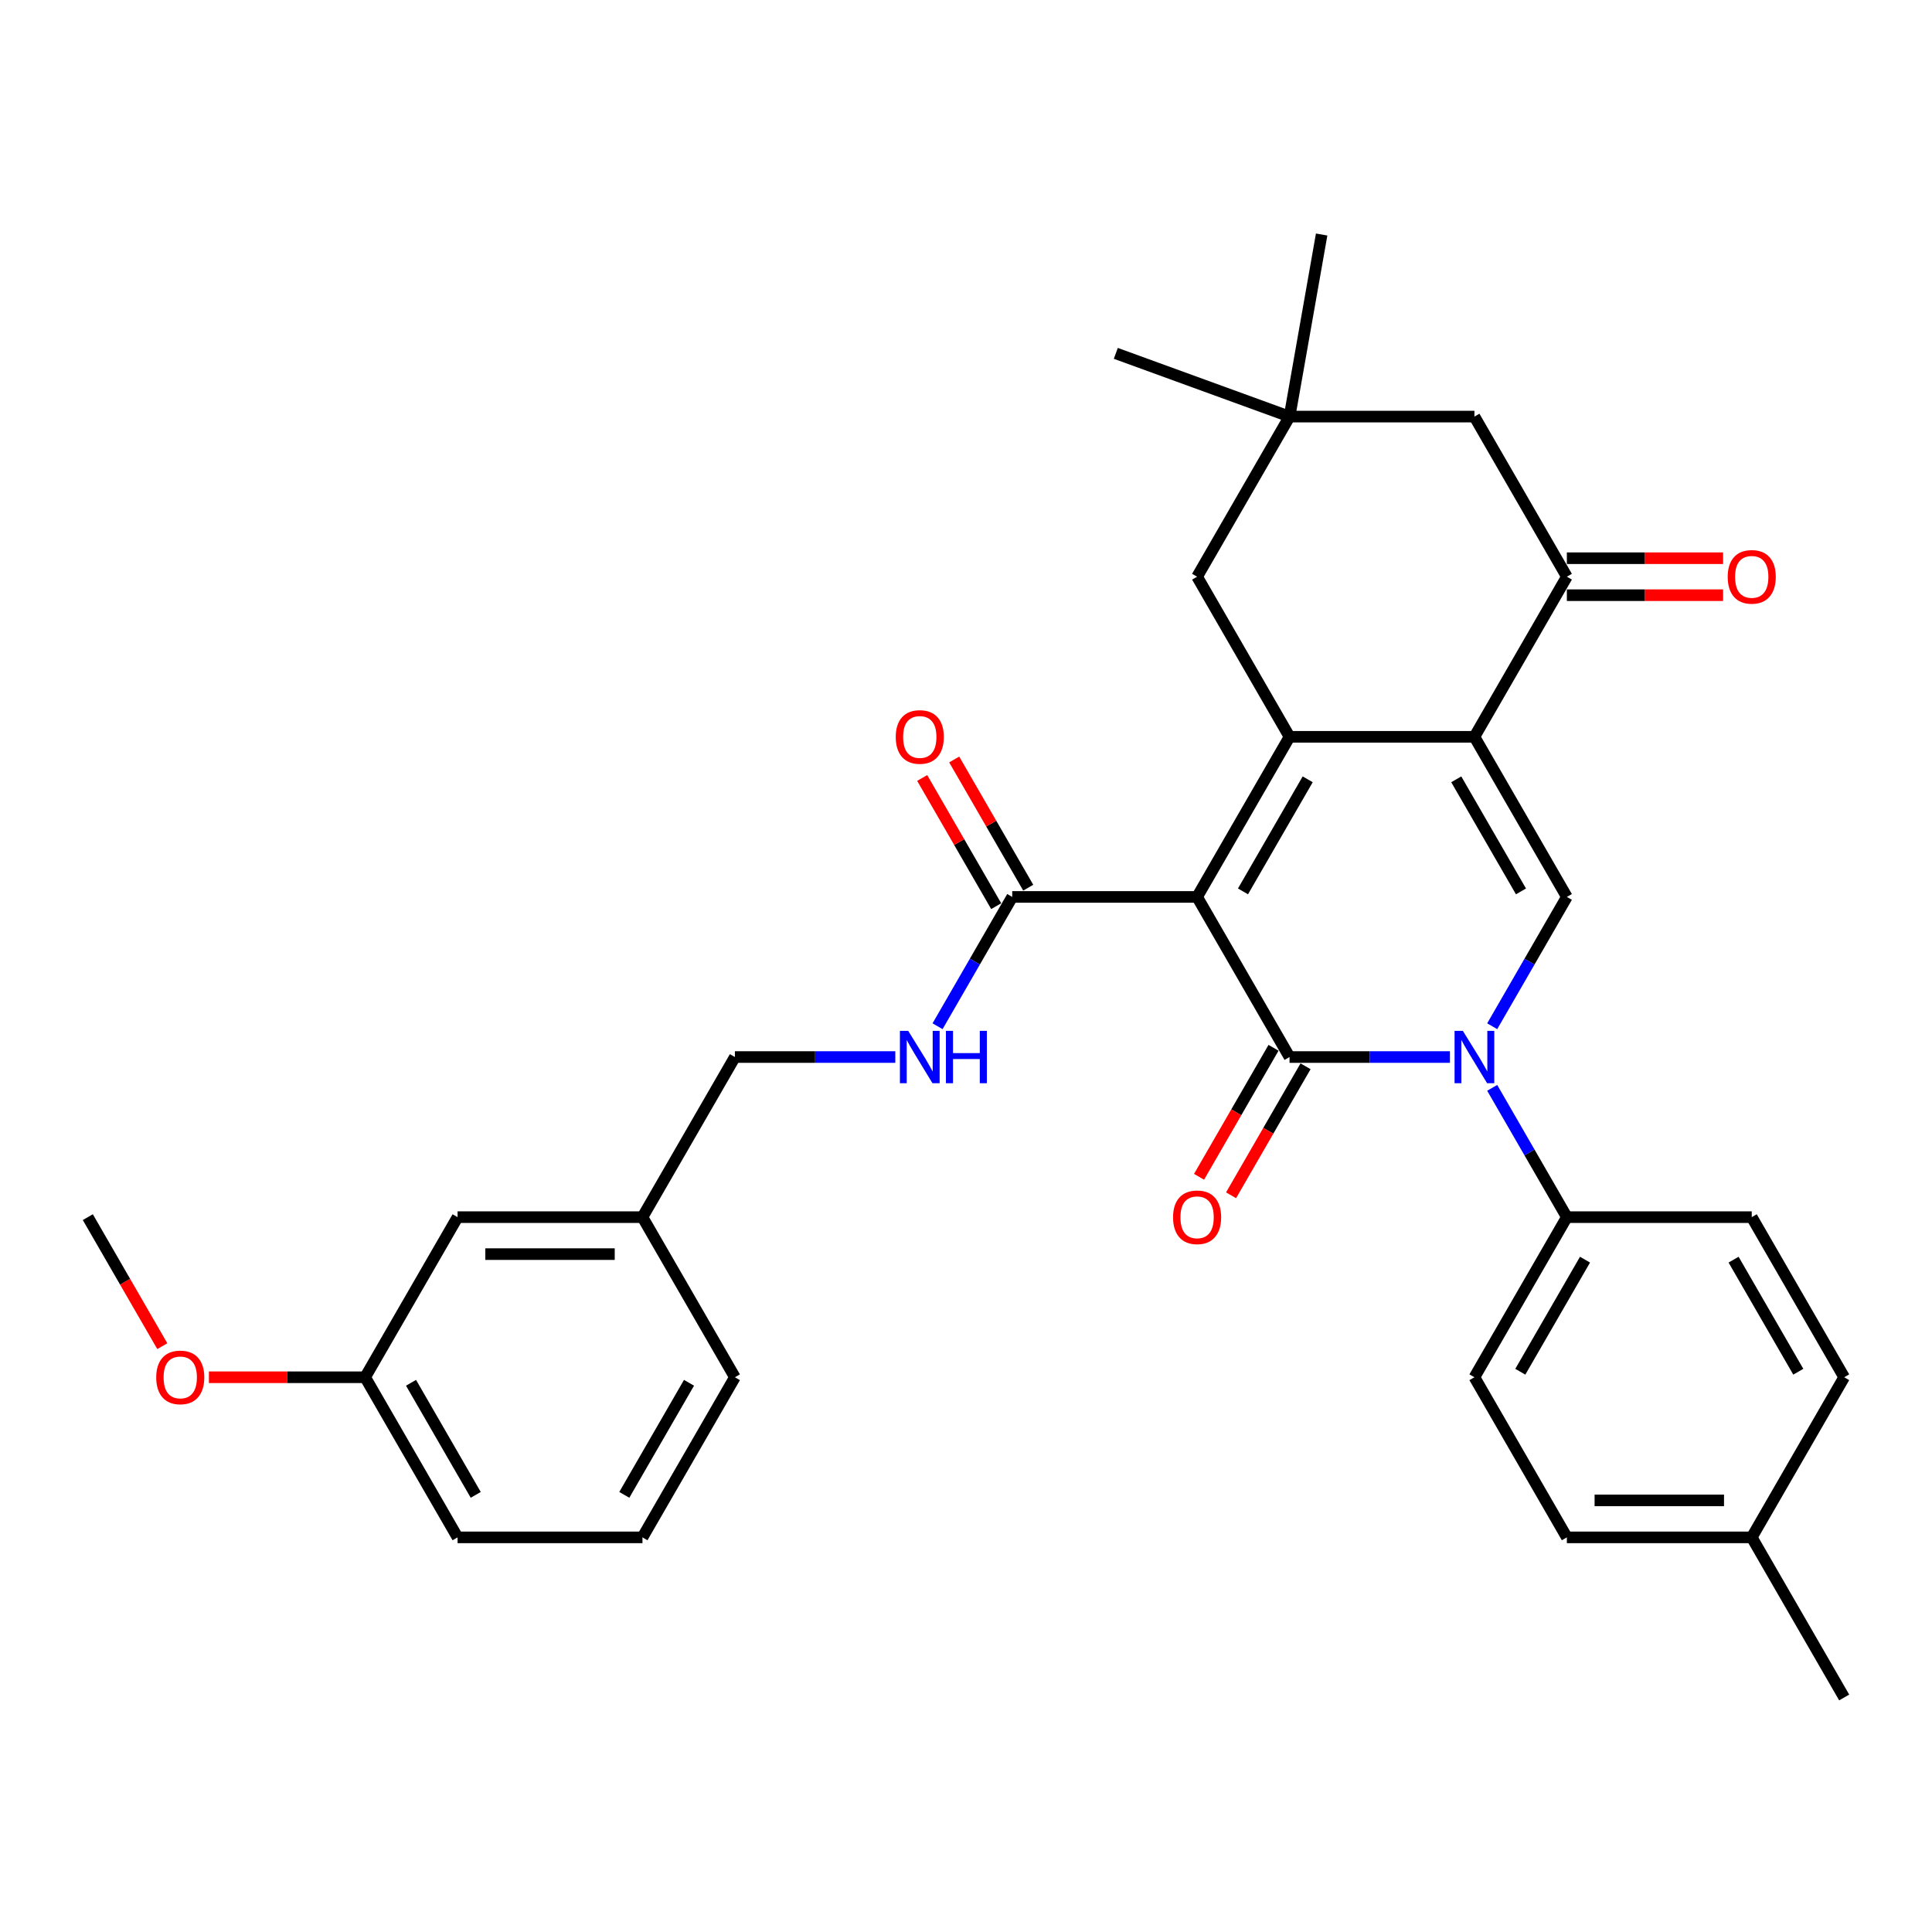 <?xml version='1.0' encoding='iso-8859-1'?>
<svg version='1.1' baseProfile='full'
              xmlns='http://www.w3.org/2000/svg'
                      xmlns:rdkit='http://www.rdkit.org/xml'
                      xmlns:xlink='http://www.w3.org/1999/xlink'
                  xml:space='preserve'
width='1000px' height='1000px' viewBox='0 0 1000 1000'>
<!-- END OF HEADER -->
<rect style='opacity:1.0;fill:#FFFFFF;stroke:none' width='1000' height='1000' x='0' y='0'> </rect>
<path class='bond-0' d='M 619.617,464.247 L 667.464,547.12' style='fill:none;fill-rule:evenodd;stroke:#000000;stroke-width:6px;stroke-linecap:butt;stroke-linejoin:miter;stroke-opacity:1' />
<path class='bond-1' d='M 619.617,464.247 L 667.464,381.373' style='fill:none;fill-rule:evenodd;stroke:#000000;stroke-width:6px;stroke-linecap:butt;stroke-linejoin:miter;stroke-opacity:1' />
<path class='bond-1' d='M 643.369,461.385 L 676.862,403.374' style='fill:none;fill-rule:evenodd;stroke:#000000;stroke-width:6px;stroke-linecap:butt;stroke-linejoin:miter;stroke-opacity:1' />
<path class='bond-6' d='M 619.617,464.247 L 523.923,464.247' style='fill:none;fill-rule:evenodd;stroke:#000000;stroke-width:6px;stroke-linecap:butt;stroke-linejoin:miter;stroke-opacity:1' />
<path class='bond-3' d='M 667.464,547.12 L 708.976,547.12' style='fill:none;fill-rule:evenodd;stroke:#000000;stroke-width:6px;stroke-linecap:butt;stroke-linejoin:miter;stroke-opacity:1' />
<path class='bond-3' d='M 708.976,547.12 L 750.488,547.12' style='fill:none;fill-rule:evenodd;stroke:#0000FF;stroke-width:6px;stroke-linecap:butt;stroke-linejoin:miter;stroke-opacity:1' />
<path class='bond-11' d='M 659.177,542.335 L 639.9,575.724' style='fill:none;fill-rule:evenodd;stroke:#000000;stroke-width:6px;stroke-linecap:butt;stroke-linejoin:miter;stroke-opacity:1' />
<path class='bond-11' d='M 639.9,575.724 L 620.623,609.113' style='fill:none;fill-rule:evenodd;stroke:#FF0000;stroke-width:6px;stroke-linecap:butt;stroke-linejoin:miter;stroke-opacity:1' />
<path class='bond-11' d='M 675.751,551.905 L 656.474,585.293' style='fill:none;fill-rule:evenodd;stroke:#000000;stroke-width:6px;stroke-linecap:butt;stroke-linejoin:miter;stroke-opacity:1' />
<path class='bond-11' d='M 656.474,585.293 L 637.197,618.682' style='fill:none;fill-rule:evenodd;stroke:#FF0000;stroke-width:6px;stroke-linecap:butt;stroke-linejoin:miter;stroke-opacity:1' />
<path class='bond-2' d='M 667.464,381.373 L 763.158,381.373' style='fill:none;fill-rule:evenodd;stroke:#000000;stroke-width:6px;stroke-linecap:butt;stroke-linejoin:miter;stroke-opacity:1' />
<path class='bond-7' d='M 667.464,381.373 L 619.617,298.5' style='fill:none;fill-rule:evenodd;stroke:#000000;stroke-width:6px;stroke-linecap:butt;stroke-linejoin:miter;stroke-opacity:1' />
<path class='bond-4' d='M 763.158,381.373 L 811.005,464.247' style='fill:none;fill-rule:evenodd;stroke:#000000;stroke-width:6px;stroke-linecap:butt;stroke-linejoin:miter;stroke-opacity:1' />
<path class='bond-4' d='M 753.76,403.374 L 787.253,461.385' style='fill:none;fill-rule:evenodd;stroke:#000000;stroke-width:6px;stroke-linecap:butt;stroke-linejoin:miter;stroke-opacity:1' />
<path class='bond-5' d='M 763.158,381.373 L 811.005,298.5' style='fill:none;fill-rule:evenodd;stroke:#000000;stroke-width:6px;stroke-linecap:butt;stroke-linejoin:miter;stroke-opacity:1' />
<path class='bond-8' d='M 772.362,563.063 L 791.684,596.528' style='fill:none;fill-rule:evenodd;stroke:#0000FF;stroke-width:6px;stroke-linecap:butt;stroke-linejoin:miter;stroke-opacity:1' />
<path class='bond-8' d='M 791.684,596.528 L 811.005,629.993' style='fill:none;fill-rule:evenodd;stroke:#000000;stroke-width:6px;stroke-linecap:butt;stroke-linejoin:miter;stroke-opacity:1' />
<path class='bond-32' d='M 772.362,531.177 L 791.684,497.712' style='fill:none;fill-rule:evenodd;stroke:#0000FF;stroke-width:6px;stroke-linecap:butt;stroke-linejoin:miter;stroke-opacity:1' />
<path class='bond-32' d='M 791.684,497.712 L 811.005,464.247' style='fill:none;fill-rule:evenodd;stroke:#000000;stroke-width:6px;stroke-linecap:butt;stroke-linejoin:miter;stroke-opacity:1' />
<path class='bond-13' d='M 811.005,308.07 L 851.435,308.07' style='fill:none;fill-rule:evenodd;stroke:#000000;stroke-width:6px;stroke-linecap:butt;stroke-linejoin:miter;stroke-opacity:1' />
<path class='bond-13' d='M 851.435,308.07 L 891.866,308.07' style='fill:none;fill-rule:evenodd;stroke:#FF0000;stroke-width:6px;stroke-linecap:butt;stroke-linejoin:miter;stroke-opacity:1' />
<path class='bond-13' d='M 811.005,288.931 L 851.435,288.931' style='fill:none;fill-rule:evenodd;stroke:#000000;stroke-width:6px;stroke-linecap:butt;stroke-linejoin:miter;stroke-opacity:1' />
<path class='bond-13' d='M 851.435,288.931 L 891.866,288.931' style='fill:none;fill-rule:evenodd;stroke:#FF0000;stroke-width:6px;stroke-linecap:butt;stroke-linejoin:miter;stroke-opacity:1' />
<path class='bond-33' d='M 811.005,298.5 L 763.158,215.627' style='fill:none;fill-rule:evenodd;stroke:#000000;stroke-width:6px;stroke-linecap:butt;stroke-linejoin:miter;stroke-opacity:1' />
<path class='bond-10' d='M 523.923,464.247 L 504.602,497.712' style='fill:none;fill-rule:evenodd;stroke:#000000;stroke-width:6px;stroke-linecap:butt;stroke-linejoin:miter;stroke-opacity:1' />
<path class='bond-10' d='M 504.602,497.712 L 485.281,531.177' style='fill:none;fill-rule:evenodd;stroke:#0000FF;stroke-width:6px;stroke-linecap:butt;stroke-linejoin:miter;stroke-opacity:1' />
<path class='bond-14' d='M 532.211,459.462 L 513.055,426.284' style='fill:none;fill-rule:evenodd;stroke:#000000;stroke-width:6px;stroke-linecap:butt;stroke-linejoin:miter;stroke-opacity:1' />
<path class='bond-14' d='M 513.055,426.284 L 493.9,393.106' style='fill:none;fill-rule:evenodd;stroke:#FF0000;stroke-width:6px;stroke-linecap:butt;stroke-linejoin:miter;stroke-opacity:1' />
<path class='bond-14' d='M 515.636,469.031 L 496.481,435.853' style='fill:none;fill-rule:evenodd;stroke:#000000;stroke-width:6px;stroke-linecap:butt;stroke-linejoin:miter;stroke-opacity:1' />
<path class='bond-14' d='M 496.481,435.853 L 477.325,402.675' style='fill:none;fill-rule:evenodd;stroke:#FF0000;stroke-width:6px;stroke-linecap:butt;stroke-linejoin:miter;stroke-opacity:1' />
<path class='bond-9' d='M 619.617,298.5 L 667.464,215.627' style='fill:none;fill-rule:evenodd;stroke:#000000;stroke-width:6px;stroke-linecap:butt;stroke-linejoin:miter;stroke-opacity:1' />
<path class='bond-15' d='M 811.005,629.993 L 763.158,712.866' style='fill:none;fill-rule:evenodd;stroke:#000000;stroke-width:6px;stroke-linecap:butt;stroke-linejoin:miter;stroke-opacity:1' />
<path class='bond-15' d='M 820.402,651.994 L 786.91,710.005' style='fill:none;fill-rule:evenodd;stroke:#000000;stroke-width:6px;stroke-linecap:butt;stroke-linejoin:miter;stroke-opacity:1' />
<path class='bond-16' d='M 811.005,629.993 L 906.699,629.993' style='fill:none;fill-rule:evenodd;stroke:#000000;stroke-width:6px;stroke-linecap:butt;stroke-linejoin:miter;stroke-opacity:1' />
<path class='bond-12' d='M 667.464,215.627 L 763.158,215.627' style='fill:none;fill-rule:evenodd;stroke:#000000;stroke-width:6px;stroke-linecap:butt;stroke-linejoin:miter;stroke-opacity:1' />
<path class='bond-25' d='M 667.464,215.627 L 577.541,182.898' style='fill:none;fill-rule:evenodd;stroke:#000000;stroke-width:6px;stroke-linecap:butt;stroke-linejoin:miter;stroke-opacity:1' />
<path class='bond-26' d='M 667.464,215.627 L 684.081,121.387' style='fill:none;fill-rule:evenodd;stroke:#000000;stroke-width:6px;stroke-linecap:butt;stroke-linejoin:miter;stroke-opacity:1' />
<path class='bond-17' d='M 463.407,547.12 L 421.895,547.12' style='fill:none;fill-rule:evenodd;stroke:#0000FF;stroke-width:6px;stroke-linecap:butt;stroke-linejoin:miter;stroke-opacity:1' />
<path class='bond-17' d='M 421.895,547.12 L 380.383,547.12' style='fill:none;fill-rule:evenodd;stroke:#000000;stroke-width:6px;stroke-linecap:butt;stroke-linejoin:miter;stroke-opacity:1' />
<path class='bond-20' d='M 763.158,712.866 L 811.005,795.74' style='fill:none;fill-rule:evenodd;stroke:#000000;stroke-width:6px;stroke-linecap:butt;stroke-linejoin:miter;stroke-opacity:1' />
<path class='bond-21' d='M 906.699,629.993 L 954.545,712.866' style='fill:none;fill-rule:evenodd;stroke:#000000;stroke-width:6px;stroke-linecap:butt;stroke-linejoin:miter;stroke-opacity:1' />
<path class='bond-21' d='M 897.301,651.994 L 930.794,710.005' style='fill:none;fill-rule:evenodd;stroke:#000000;stroke-width:6px;stroke-linecap:butt;stroke-linejoin:miter;stroke-opacity:1' />
<path class='bond-19' d='M 380.383,547.12 L 332.536,629.993' style='fill:none;fill-rule:evenodd;stroke:#000000;stroke-width:6px;stroke-linecap:butt;stroke-linejoin:miter;stroke-opacity:1' />
<path class='bond-18' d='M 236.842,629.993 L 332.536,629.993' style='fill:none;fill-rule:evenodd;stroke:#000000;stroke-width:6px;stroke-linecap:butt;stroke-linejoin:miter;stroke-opacity:1' />
<path class='bond-18' d='M 251.196,649.132 L 318.182,649.132' style='fill:none;fill-rule:evenodd;stroke:#000000;stroke-width:6px;stroke-linecap:butt;stroke-linejoin:miter;stroke-opacity:1' />
<path class='bond-22' d='M 236.842,629.993 L 188.995,712.866' style='fill:none;fill-rule:evenodd;stroke:#000000;stroke-width:6px;stroke-linecap:butt;stroke-linejoin:miter;stroke-opacity:1' />
<path class='bond-28' d='M 332.536,629.993 L 380.383,712.866' style='fill:none;fill-rule:evenodd;stroke:#000000;stroke-width:6px;stroke-linecap:butt;stroke-linejoin:miter;stroke-opacity:1' />
<path class='bond-34' d='M 811.005,795.74 L 906.699,795.74' style='fill:none;fill-rule:evenodd;stroke:#000000;stroke-width:6px;stroke-linecap:butt;stroke-linejoin:miter;stroke-opacity:1' />
<path class='bond-34' d='M 825.359,776.601 L 892.344,776.601' style='fill:none;fill-rule:evenodd;stroke:#000000;stroke-width:6px;stroke-linecap:butt;stroke-linejoin:miter;stroke-opacity:1' />
<path class='bond-23' d='M 954.545,712.866 L 906.699,795.74' style='fill:none;fill-rule:evenodd;stroke:#000000;stroke-width:6px;stroke-linecap:butt;stroke-linejoin:miter;stroke-opacity:1' />
<path class='bond-24' d='M 188.995,712.866 L 148.565,712.866' style='fill:none;fill-rule:evenodd;stroke:#000000;stroke-width:6px;stroke-linecap:butt;stroke-linejoin:miter;stroke-opacity:1' />
<path class='bond-24' d='M 148.565,712.866 L 108.134,712.866' style='fill:none;fill-rule:evenodd;stroke:#FF0000;stroke-width:6px;stroke-linecap:butt;stroke-linejoin:miter;stroke-opacity:1' />
<path class='bond-35' d='M 188.995,712.866 L 236.842,795.74' style='fill:none;fill-rule:evenodd;stroke:#000000;stroke-width:6px;stroke-linecap:butt;stroke-linejoin:miter;stroke-opacity:1' />
<path class='bond-35' d='M 212.747,715.728 L 246.24,773.739' style='fill:none;fill-rule:evenodd;stroke:#000000;stroke-width:6px;stroke-linecap:butt;stroke-linejoin:miter;stroke-opacity:1' />
<path class='bond-30' d='M 906.699,795.74 L 954.545,878.613' style='fill:none;fill-rule:evenodd;stroke:#000000;stroke-width:6px;stroke-linecap:butt;stroke-linejoin:miter;stroke-opacity:1' />
<path class='bond-31' d='M 84.009,696.771 L 64.732,663.382' style='fill:none;fill-rule:evenodd;stroke:#FF0000;stroke-width:6px;stroke-linecap:butt;stroke-linejoin:miter;stroke-opacity:1' />
<path class='bond-31' d='M 64.732,663.382 L 45.455,629.993' style='fill:none;fill-rule:evenodd;stroke:#000000;stroke-width:6px;stroke-linecap:butt;stroke-linejoin:miter;stroke-opacity:1' />
<path class='bond-27' d='M 332.536,795.74 L 380.383,712.866' style='fill:none;fill-rule:evenodd;stroke:#000000;stroke-width:6px;stroke-linecap:butt;stroke-linejoin:miter;stroke-opacity:1' />
<path class='bond-27' d='M 323.138,773.739 L 356.631,715.728' style='fill:none;fill-rule:evenodd;stroke:#000000;stroke-width:6px;stroke-linecap:butt;stroke-linejoin:miter;stroke-opacity:1' />
<path class='bond-29' d='M 332.536,795.74 L 236.842,795.74' style='fill:none;fill-rule:evenodd;stroke:#000000;stroke-width:6px;stroke-linecap:butt;stroke-linejoin:miter;stroke-opacity:1' />
<path  class='atom-4' d='M 757.167 533.57
L 766.048 547.924
Q 766.928 549.34, 768.345 551.905
Q 769.761 554.469, 769.837 554.622
L 769.837 533.57
L 773.435 533.57
L 773.435 560.67
L 769.722 560.67
L 760.191 544.976
Q 759.081 543.139, 757.895 541.034
Q 756.746 538.929, 756.402 538.278
L 756.402 560.67
L 752.88 560.67
L 752.88 533.57
L 757.167 533.57
' fill='#0000FF'/>
<path  class='atom-11' d='M 470.086 533.57
L 478.967 547.924
Q 479.847 549.34, 481.263 551.905
Q 482.679 554.469, 482.756 554.622
L 482.756 533.57
L 486.354 533.57
L 486.354 560.67
L 482.641 560.67
L 473.11 544.976
Q 472 543.139, 470.813 541.034
Q 469.665 538.929, 469.321 538.278
L 469.321 560.67
L 465.799 560.67
L 465.799 533.57
L 470.086 533.57
' fill='#0000FF'/>
<path  class='atom-11' d='M 489.608 533.57
L 493.282 533.57
L 493.282 545.091
L 507.139 545.091
L 507.139 533.57
L 510.813 533.57
L 510.813 560.67
L 507.139 560.67
L 507.139 548.153
L 493.282 548.153
L 493.282 560.67
L 489.608 560.67
L 489.608 533.57
' fill='#0000FF'/>
<path  class='atom-12' d='M 607.177 630.07
Q 607.177 623.563, 610.392 619.926
Q 613.608 616.29, 619.617 616.29
Q 625.627 616.29, 628.842 619.926
Q 632.057 623.563, 632.057 630.07
Q 632.057 636.654, 628.804 640.405
Q 625.55 644.118, 619.617 644.118
Q 613.646 644.118, 610.392 640.405
Q 607.177 636.692, 607.177 630.07
M 619.617 641.055
Q 623.751 641.055, 625.971 638.299
Q 628.23 635.505, 628.23 630.07
Q 628.23 624.749, 625.971 622.07
Q 623.751 619.352, 619.617 619.352
Q 615.483 619.352, 613.225 622.032
Q 611.005 624.711, 611.005 630.07
Q 611.005 635.543, 613.225 638.299
Q 615.483 641.055, 619.617 641.055
' fill='#FF0000'/>
<path  class='atom-14' d='M 894.258 298.577
Q 894.258 292.07, 897.474 288.433
Q 900.689 284.797, 906.699 284.797
Q 912.708 284.797, 915.923 288.433
Q 919.139 292.07, 919.139 298.577
Q 919.139 305.161, 915.885 308.912
Q 912.632 312.625, 906.699 312.625
Q 900.727 312.625, 897.474 308.912
Q 894.258 305.199, 894.258 298.577
M 906.699 309.562
Q 910.833 309.562, 913.053 306.806
Q 915.311 304.012, 915.311 298.577
Q 915.311 293.256, 913.053 290.577
Q 910.833 287.859, 906.699 287.859
Q 902.565 287.859, 900.306 290.539
Q 898.086 293.218, 898.086 298.577
Q 898.086 304.05, 900.306 306.806
Q 902.565 309.562, 906.699 309.562
' fill='#FF0000'/>
<path  class='atom-15' d='M 463.636 381.45
Q 463.636 374.943, 466.852 371.307
Q 470.067 367.67, 476.077 367.67
Q 482.086 367.67, 485.301 371.307
Q 488.517 374.943, 488.517 381.45
Q 488.517 388.034, 485.263 391.785
Q 482.01 395.498, 476.077 395.498
Q 470.105 395.498, 466.852 391.785
Q 463.636 388.072, 463.636 381.45
M 476.077 392.436
Q 480.211 392.436, 482.431 389.68
Q 484.689 386.885, 484.689 381.45
Q 484.689 376.129, 482.431 373.45
Q 480.211 370.732, 476.077 370.732
Q 471.943 370.732, 469.684 373.412
Q 467.464 376.091, 467.464 381.45
Q 467.464 386.924, 469.684 389.68
Q 471.943 392.436, 476.077 392.436
' fill='#FF0000'/>
<path  class='atom-25' d='M 80.861 712.943
Q 80.861 706.436, 84.077 702.799
Q 87.292 699.163, 93.301 699.163
Q 99.311 699.163, 102.526 702.799
Q 105.742 706.436, 105.742 712.943
Q 105.742 719.527, 102.488 723.278
Q 99.234 726.991, 93.301 726.991
Q 87.33 726.991, 84.077 723.278
Q 80.861 719.565, 80.861 712.943
M 93.301 723.929
Q 97.435 723.929, 99.656 721.173
Q 101.914 718.378, 101.914 712.943
Q 101.914 707.622, 99.656 704.943
Q 97.435 702.225, 93.301 702.225
Q 89.168 702.225, 86.909 704.905
Q 84.689 707.584, 84.689 712.943
Q 84.689 718.417, 86.909 721.173
Q 89.168 723.929, 93.301 723.929
' fill='#FF0000'/>
</svg>
